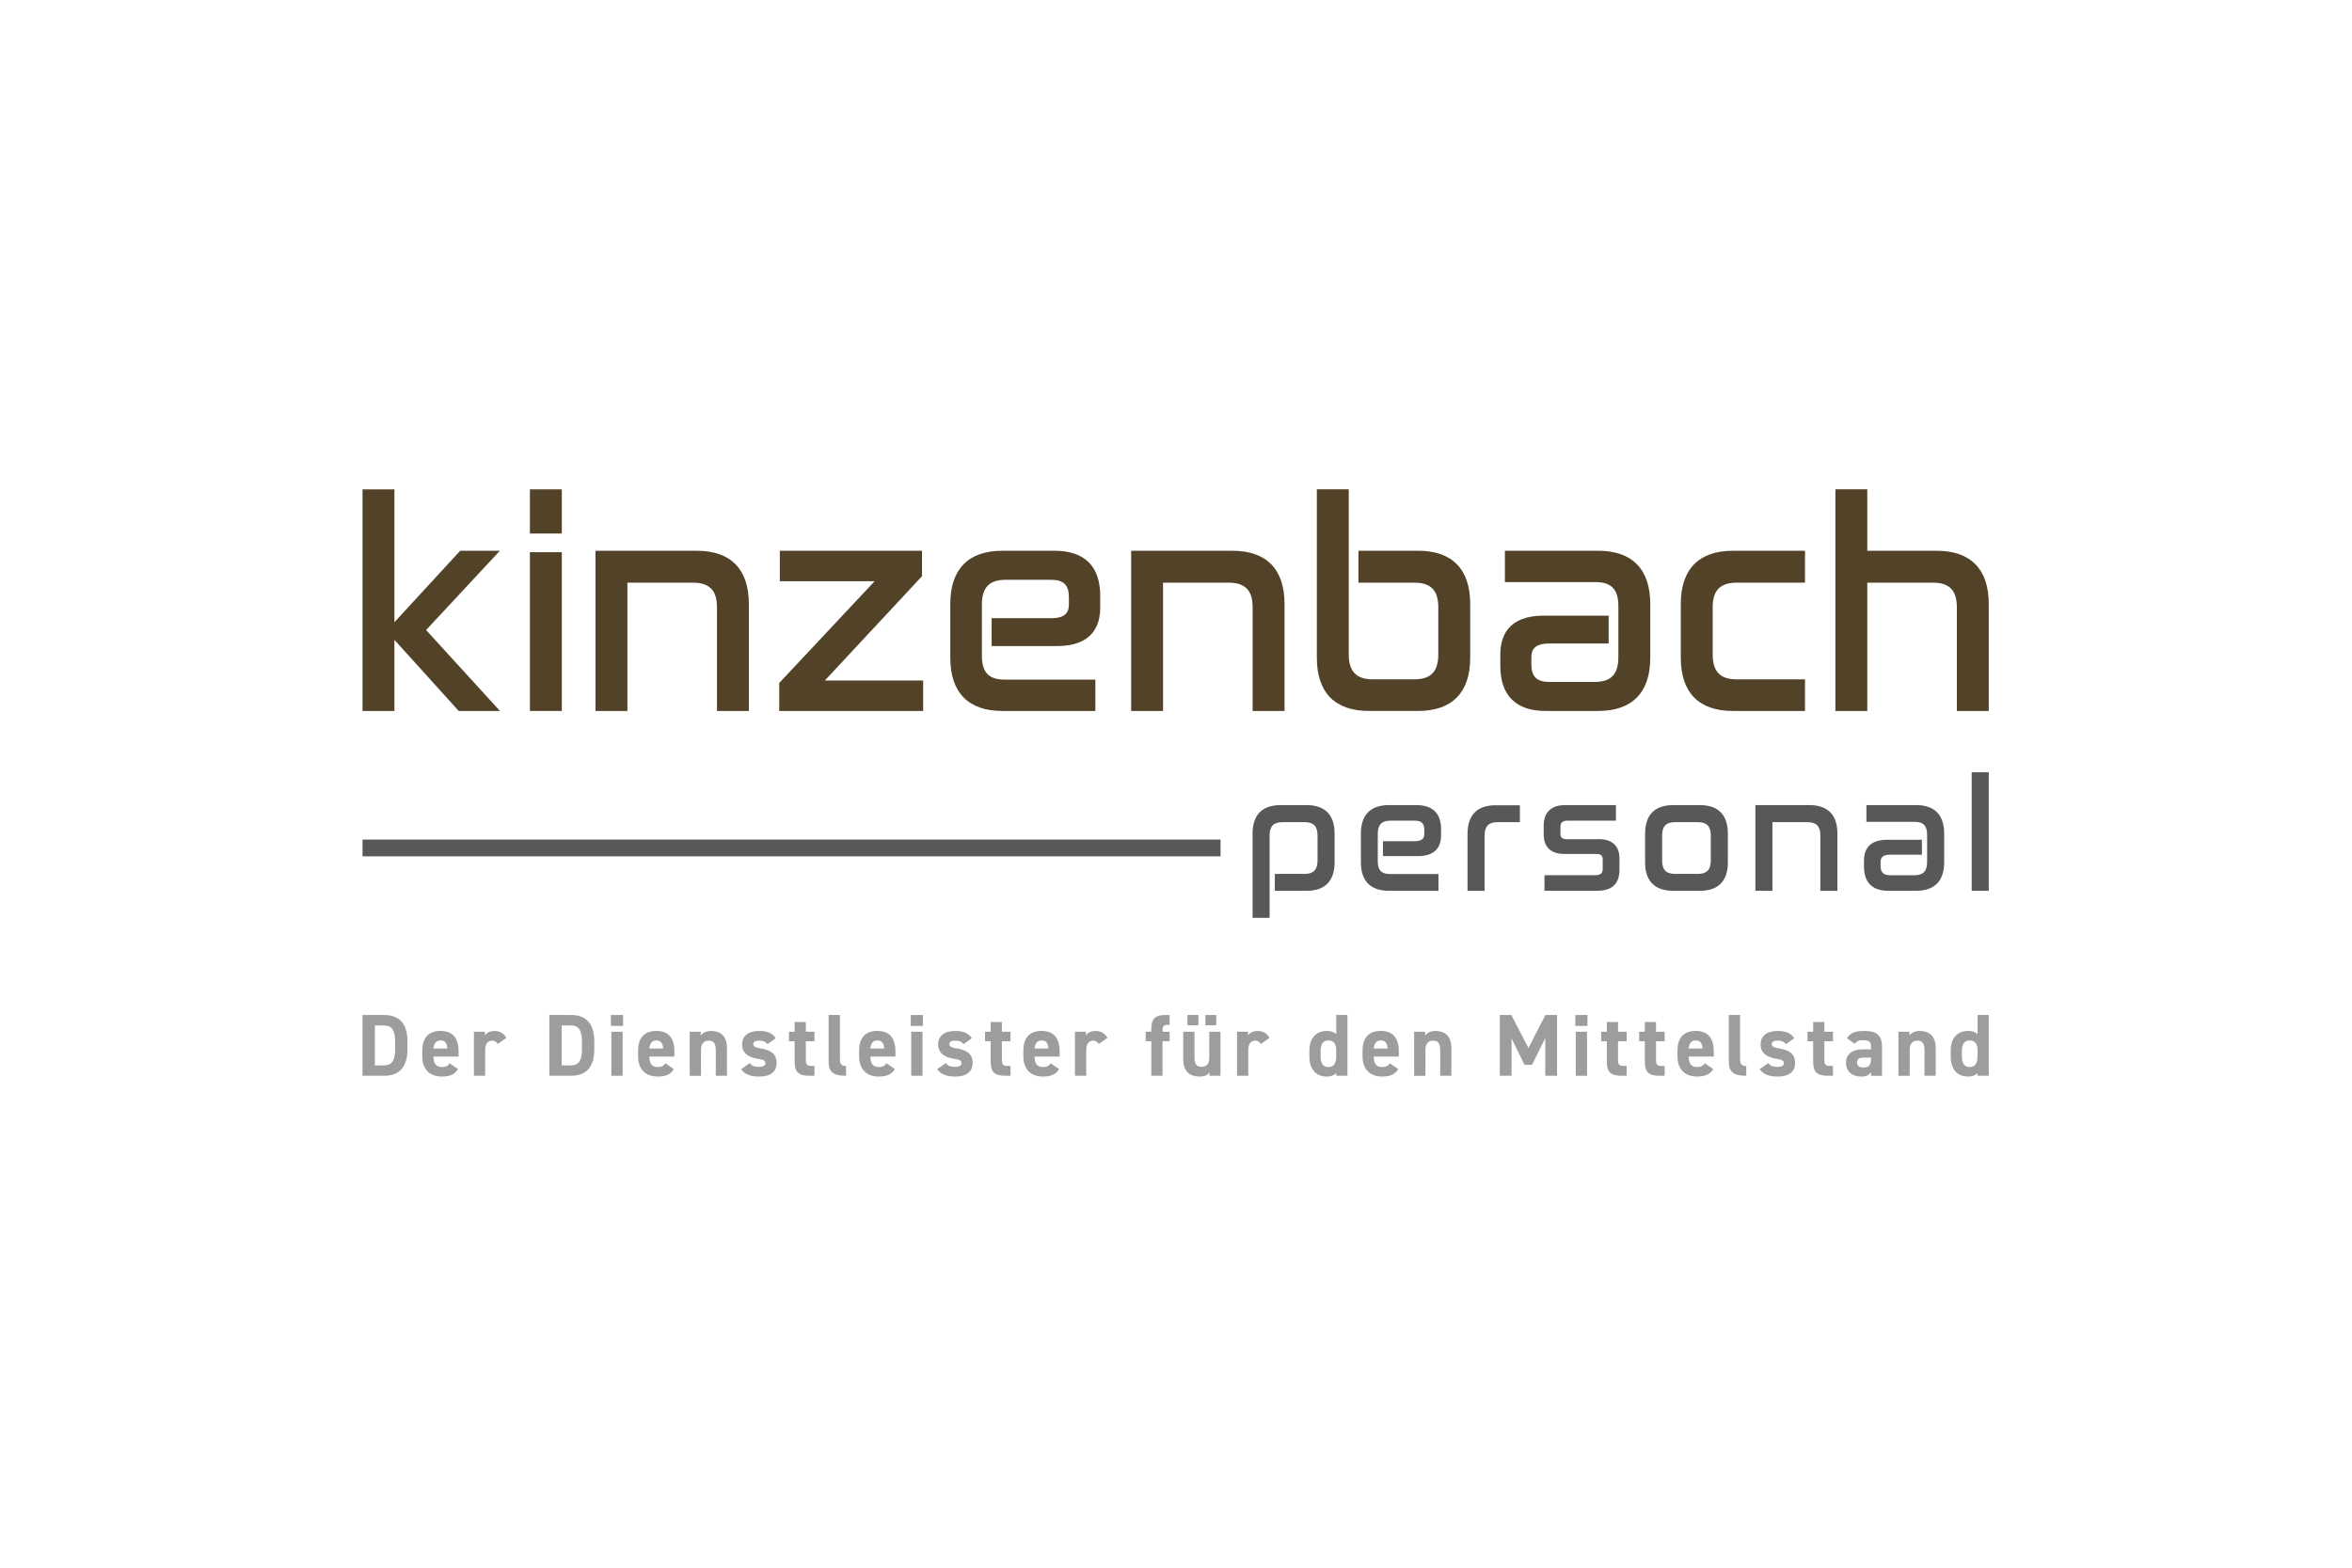 <?xml version="1.0" encoding="UTF-8"?>
<svg xmlns="http://www.w3.org/2000/svg" id="Ebene_1" viewBox="0 0 1500 1000">
  <g id="kinzenbach">
    <g id="Unterzeile">
      <path d="M231.2,686.21v-38.76h13.76c8.76,0,14.89,4.49,14.89,16.85v5.06c0,12.3-6.12,16.85-14.89,16.85h-13.76ZM251.98,669.36v-5.06c0-6.68-1.8-10.17-7.02-10.17h-5.9v25.45h5.9c5.22,0,7.02-3.54,7.02-10.22Z" style="fill:#9d9d9c;"></path>
      <path d="M292.08,681.94c-1.97,3.43-5.22,4.77-10.28,4.77-8.43,0-12.47-5.45-12.47-12.7v-3.82c0-8.48,4.27-12.58,11.57-12.58,7.92,0,11.57,4.61,11.57,13.15v3.2h-16.01c.06,3.88,1.29,6.68,5.28,6.68,2.98,0,3.93-.9,5-2.42l5.34,3.71ZM276.46,668.85h8.82c-.17-3.65-1.63-5.17-4.33-5.17-2.86,0-4.21,1.97-4.49,5.17Z" style="fill:#9d9d9c;"></path>
      <path d="M317.45,665.93c-.73-1.07-1.74-2.13-3.54-2.13-2.7,0-4.49,1.97-4.49,5.9v16.52h-7.19v-28.09h7.02v2.36c.95-1.4,2.81-2.86,6.12-2.86s5.9,1.46,7.58,4.38l-5.51,3.93Z" style="fill:#9d9d9c;"></path>
      <path d="M350.36,686.21v-38.76h13.76c8.76,0,14.89,4.49,14.89,16.85v5.06c0,12.3-6.12,16.85-14.89,16.85h-13.76ZM371.14,669.36v-5.06c0-6.68-1.8-10.17-7.02-10.17h-5.9v25.45h5.9c5.22,0,7.02-3.54,7.02-10.22Z" style="fill:#9d9d9c;"></path>
      <path d="M389.62,647.45h7.75v6.97h-7.75v-6.97ZM389.9,658.12h7.19v28.09h-7.19v-28.09Z" style="fill:#9d9d9c;"></path>
      <path d="M429.72,681.94c-1.97,3.43-5.22,4.77-10.28,4.77-8.43,0-12.47-5.45-12.47-12.7v-3.82c0-8.48,4.27-12.58,11.57-12.58,7.92,0,11.57,4.61,11.57,13.15v3.2h-16.01c.06,3.88,1.29,6.68,5.28,6.68,2.98,0,3.93-.9,5-2.42l5.34,3.71ZM414.1,668.85h8.82c-.17-3.65-1.63-5.17-4.33-5.17-2.86,0-4.21,1.97-4.49,5.17Z" style="fill:#9d9d9c;"></path>
      <path d="M439.87,658.12h7.02v2.36c1.07-1.4,3.31-2.86,6.46-2.86,5.67,0,10.28,2.7,10.28,11.01v17.58h-7.13v-16.46c0-4.38-1.57-5.95-4.49-5.95-3.31,0-4.94,2.19-4.94,5.9v16.52h-7.19v-28.09Z" style="fill:#9d9d9c;"></path>
      <path d="M489.45,666.04c-1.24-1.46-2.47-2.25-5.51-2.25-1.85,0-3.54.56-3.54,2.19s1.52,2.3,4.49,2.75c6.91,1.07,10.39,3.71,10.39,9.27s-3.76,8.71-11.01,8.71c-5.73,0-9.21-1.4-11.63-4.66l5.51-3.93c1.12,1.52,2.53,2.42,6.01,2.42,2.47,0,3.99-.84,3.99-2.3,0-1.74-1.24-2.3-4.77-2.86-5.84-.95-10.11-3.43-10.11-9.1,0-5.34,3.82-8.65,10.84-8.65,4.61,0,8.43,1.07,10.62,4.66l-5.28,3.76Z" style="fill:#9d9d9c;"></path>
      <path d="M503.19,658.12h3.6v-6.18h7.13v6.18h5.51v6.07h-5.51v11.74c0,2.81.56,3.99,3.2,3.99h2.3v6.29h-3.03c-6.8,0-9.61-1.91-9.61-9.16v-12.86h-3.6v-6.07Z" style="fill:#9d9d9c;"></path>
      <path d="M528.46,647.45h7.19v28.14c0,3.03.9,4.44,3.93,4.44v6.18c-7.58,0-11.12-1.97-11.12-8.99v-29.77Z" style="fill:#9d9d9c;"></path>
      <path d="M570.68,681.94c-1.97,3.43-5.22,4.77-10.28,4.77-8.43,0-12.47-5.45-12.47-12.7v-3.82c0-8.48,4.27-12.58,11.57-12.58,7.92,0,11.57,4.61,11.57,13.15v3.2h-16.01c.06,3.88,1.29,6.68,5.28,6.68,2.98,0,3.93-.9,5-2.42l5.34,3.71ZM555.06,668.85h8.82c-.17-3.65-1.63-5.17-4.33-5.17-2.86,0-4.21,1.97-4.49,5.17Z" style="fill:#9d9d9c;"></path>
      <path d="M580.86,647.45h7.75v6.97h-7.75v-6.97ZM581.14,658.12h7.19v28.09h-7.19v-28.09Z" style="fill:#9d9d9c;"></path>
      <path d="M614.49,666.04c-1.24-1.46-2.47-2.25-5.51-2.25-1.85,0-3.54.56-3.54,2.19s1.52,2.3,4.49,2.75c6.91,1.07,10.39,3.71,10.39,9.27s-3.76,8.71-11.01,8.71c-5.73,0-9.21-1.4-11.63-4.66l5.51-3.93c1.12,1.52,2.53,2.42,6.01,2.42,2.47,0,3.99-.84,3.99-2.3,0-1.74-1.24-2.3-4.77-2.86-5.84-.95-10.11-3.43-10.11-9.1,0-5.34,3.82-8.65,10.84-8.65,4.61,0,8.43,1.07,10.62,4.66l-5.28,3.76Z" style="fill:#9d9d9c;"></path>
      <path d="M628.23,658.12h3.6v-6.18h7.13v6.18h5.51v6.07h-5.51v11.74c0,2.81.56,3.99,3.2,3.99h2.3v6.29h-3.03c-6.8,0-9.61-1.91-9.61-9.16v-12.86h-3.6v-6.07Z" style="fill:#9d9d9c;"></path>
      <path d="M675.41,681.94c-1.97,3.43-5.22,4.77-10.28,4.77-8.43,0-12.47-5.45-12.47-12.7v-3.82c0-8.48,4.27-12.58,11.57-12.58,7.92,0,11.57,4.61,11.57,13.15v3.2h-16.01c.06,3.88,1.29,6.68,5.28,6.68,2.98,0,3.93-.9,5-2.42l5.34,3.71ZM659.79,668.85h8.82c-.17-3.65-1.63-5.17-4.33-5.17-2.86,0-4.21,1.97-4.49,5.17Z" style="fill:#9d9d9c;"></path>
      <path d="M700.78,665.93c-.73-1.07-1.74-2.13-3.54-2.13-2.7,0-4.49,1.97-4.49,5.9v16.52h-7.19v-28.09h7.02v2.36c.95-1.4,2.81-2.86,6.12-2.86s5.9,1.46,7.58,4.38l-5.51,3.93Z" style="fill:#9d9d9c;"></path>
      <path d="M734.25,658.12v-1.52c0-7.25,2.81-9.16,9.61-9.16h2.08v6.29h-1.35c-2.64,0-3.2,1.18-3.2,3.99v.39h4.55v6.07h-4.55v22.02h-7.13v-22.02h-3.6v-6.07h3.6Z" style="fill:#9d9d9c;"></path>
      <path d="M778.36,686.21h-7.02v-2.36c-1.18,1.91-2.7,2.86-6.4,2.86-5.67,0-10.34-2.81-10.34-11.07v-17.53h7.19v16.46c0,4.44,1.57,5.95,4.55,5.95,3.31,0,4.89-2.02,4.89-5.9v-16.52h7.13v28.09ZM757.3,647.45h6.97v6.57h-6.97v-6.57ZM768.76,647.45h6.91v6.57h-6.91v-6.57Z" style="fill:#9d9d9c;"></path>
      <path d="M804.13,665.93c-.73-1.07-1.74-2.13-3.54-2.13-2.7,0-4.49,1.97-4.49,5.9v16.52h-7.19v-28.09h7.02v2.36c.95-1.4,2.81-2.86,6.12-2.86s5.9,1.46,7.58,4.38l-5.51,3.93Z" style="fill:#9d9d9c;"></path>
      <path d="M852.2,647.45h7.13v38.76h-7.13v-1.63c-1.46,1.35-3.37,2.13-6.01,2.13-7.36,0-11.12-5.22-11.12-12.7v-3.82c0-8.2,4.44-12.58,11.12-12.58,2.42,0,4.44.62,6.01,1.97v-12.13ZM852.2,673.57v-3.54c0-4.1-1.63-6.35-5-6.35-3.54,0-5,2.47-5,6.97v2.92c0,4.04,1.12,7.08,5,7.08s5-3.03,5-7.08Z" style="fill:#9d9d9c;"></path>
      <path d="M891.72,681.94c-1.97,3.43-5.22,4.77-10.28,4.77-8.43,0-12.47-5.45-12.47-12.7v-3.82c0-8.48,4.27-12.58,11.57-12.58,7.92,0,11.57,4.61,11.57,13.15v3.2h-16.01c.06,3.88,1.29,6.68,5.28,6.68,2.98,0,3.93-.9,5-2.42l5.34,3.71ZM876.1,668.85h8.82c-.17-3.65-1.63-5.17-4.33-5.17-2.86,0-4.21,1.97-4.49,5.17Z" style="fill:#9d9d9c;"></path>
      <path d="M901.87,658.12h7.02v2.36c1.07-1.4,3.31-2.86,6.46-2.86,5.67,0,10.28,2.7,10.28,11.01v17.58h-7.13v-16.46c0-4.38-1.57-5.95-4.49-5.95-3.31,0-4.94,2.19-4.94,5.9v16.52h-7.19v-28.09Z" style="fill:#9d9d9c;"></path>
      <path d="M974.77,668.57l10.79-21.12h7.47v38.76h-7.53v-24.04l-8.43,17.08h-4.77l-8.31-16.91v23.87h-7.47v-38.76h7.36l10.9,21.12Z" style="fill:#9d9d9c;"></path>
      <path d="M1004.67,647.45h7.75v6.97h-7.75v-6.97ZM1004.95,658.12h7.19v28.09h-7.19v-28.09Z" style="fill:#9d9d9c;"></path>
      <path d="M1021.17,658.12h3.6v-6.18h7.13v6.18h5.51v6.07h-5.51v11.74c0,2.81.56,3.99,3.2,3.99h2.3v6.29h-3.03c-6.8,0-9.61-1.91-9.61-9.16v-12.86h-3.6v-6.07Z" style="fill:#9d9d9c;"></path>
      <path d="M1045.4,658.12h3.6v-6.18h7.13v6.18h5.51v6.07h-5.51v11.74c0,2.81.56,3.99,3.2,3.99h2.3v6.29h-3.03c-6.8,0-9.61-1.91-9.61-9.16v-12.86h-3.6v-6.07Z" style="fill:#9d9d9c;"></path>
      <path d="M1092.57,681.94c-1.97,3.43-5.22,4.77-10.28,4.77-8.43,0-12.47-5.45-12.47-12.7v-3.82c0-8.48,4.27-12.58,11.57-12.58,7.92,0,11.57,4.61,11.57,13.15v3.2h-16.01c.06,3.88,1.29,6.68,5.28,6.68,2.98,0,3.93-.9,5-2.42l5.34,3.71ZM1076.96,668.85h8.82c-.17-3.65-1.63-5.17-4.33-5.17-2.86,0-4.21,1.97-4.49,5.17Z" style="fill:#9d9d9c;"></path>
      <path d="M1102.56,647.45h7.19v28.14c0,3.03.9,4.44,3.93,4.44v6.18c-7.58,0-11.12-1.97-11.12-8.99v-29.77Z" style="fill:#9d9d9c;"></path>
      <path d="M1139.01,666.04c-1.24-1.46-2.47-2.25-5.51-2.25-1.85,0-3.54.56-3.54,2.19s1.52,2.3,4.49,2.75c6.91,1.07,10.39,3.71,10.39,9.27s-3.76,8.71-11.01,8.71c-5.73,0-9.21-1.4-11.63-4.66l5.51-3.93c1.12,1.52,2.53,2.42,6.01,2.42,2.47,0,3.99-.84,3.99-2.3,0-1.74-1.24-2.3-4.77-2.86-5.84-.95-10.11-3.43-10.11-9.1,0-5.34,3.82-8.65,10.84-8.65,4.61,0,8.43,1.07,10.62,4.66l-5.28,3.76Z" style="fill:#9d9d9c;"></path>
      <path d="M1152.76,658.12h3.6v-6.18h7.13v6.18h5.51v6.07h-5.51v11.74c0,2.81.56,3.99,3.2,3.99h2.3v6.29h-3.03c-6.8,0-9.61-1.91-9.61-9.16v-12.86h-3.6v-6.07Z" style="fill:#9d9d9c;"></path>
      <path d="M1187.69,669.36h5.56v-1.63c0-3.15-.95-4.16-5-4.16-2.75,0-4.1.39-5.28,2.25l-5.06-3.54c2.08-3.43,5.22-4.66,11.01-4.66,7.25,0,11.35,2.13,11.35,10.17v18.43h-7.02v-2.47c-1.12,1.91-2.81,2.98-6.07,2.98-5.84,0-9.89-3.09-9.89-8.82s4.49-8.54,10.39-8.54ZM1193.25,674.64h-4.72c-2.92,0-4.21.95-4.21,3.15s1.63,3.15,4.1,3.15c3.26,0,4.83-1.4,4.83-5.22v-1.07Z" style="fill:#9d9d9c;"></path>
      <path d="M1210.74,658.12h7.02v2.36c1.07-1.4,3.31-2.86,6.46-2.86,5.67,0,10.28,2.7,10.28,11.01v17.58h-7.13v-16.46c0-4.38-1.57-5.95-4.49-5.95-3.31,0-4.94,2.19-4.94,5.9v16.52h-7.19v-28.09Z" style="fill:#9d9d9c;"></path>
      <path d="M1261.2,647.45h7.13v38.76h-7.13v-1.63c-1.46,1.35-3.37,2.13-6.01,2.13-7.36,0-11.12-5.22-11.12-12.7v-3.82c0-8.2,4.44-12.58,11.12-12.58,2.42,0,4.44.62,6.01,1.97v-12.13ZM1261.2,673.57v-3.54c0-4.1-1.63-6.35-5-6.35-3.54,0-5,2.47-5,6.97v2.92c0,4.04,1.12,7.08,5,7.08s5-3.03,5-7.08Z" style="fill:#9d9d9c;"></path>
    </g>
    <g id="linie_und_personal">
      <rect id="Linie" x="231.2" y="535.55" width="547.2" height="10.69" style="fill:#585857;"></rect>
      <g id="personal">
        <path d="M935.92,531.83v36.39h10.88v-35.22c0-5.83,2.59-8.55,8.16-8.55h14.36v-10.78h-15.62c-11.63,0-17.77,6.28-17.77,18.16Z" style="fill:#585857;"></path>
        <path d="M1019.82,535.31h-20.47c-3.47,0-4.17-1.41-4.17-3.68v-4c0-2.16.56-4.16,4.65-4.16h30.74v-9.91h-32.49c-8.76,0-13.58,4.65-13.58,13.09v5.75c0,7.94,4.65,12.31,13.09,12.31h20.47c3.39,0,4.07,1.41,4.07,3.68v5.75c0,2.57-.84,4.16-5.04,4.16h-32.1v9.9h33.95c9.08,0,13.87-4.56,13.87-13.19v-7.41c0-7.94-4.61-12.31-12.99-12.31Z" style="fill:#585857;"></path>
        <path d="M1084.19,513.57h-17.25c-11.63,0-17.77,6.28-17.77,18.16v18.33c0,11.88,6.14,18.16,17.77,18.16h17.25c11.63,0,17.77-6.28,17.77-18.16v-18.33c0-11.88-6.14-18.16-17.77-18.16ZM1091.08,532.9v15.99c0,5.91-2.55,8.55-8.26,8.55h-14.53c-5.71,0-8.26-2.64-8.26-8.55v-15.99c0-5.85,2.55-8.45,8.26-8.45h14.53c5.71,0,8.26,2.61,8.26,8.45Z" style="fill:#585857;"></path>
        <path d="M1154.04,513.57h-34.54v54.65h10.88v-43.77h22.3c5.71,0,8.26,2.61,8.26,8.45v35.32h10.88v-36.49c0-11.88-6.14-18.16-17.77-18.16Z" style="fill:#585857;"></path>
        <rect x="1257.45" y="492.61" width="10.88" height="75.61" style="fill:#585857;"></rect>
        <path d="M919.05,533v-4.09c0-10.03-5.37-15.34-15.53-15.34h-17.84c-11.63,0-17.77,6.28-17.77,18.16v18.33c0,11.88,6.14,18.16,17.77,18.16h31.71v-10.68h-30.84c-5.51,0-7.87-2.44-7.87-8.16v-17.45c0-5.85,2.52-8.45,8.16-8.45h15.4c4.28,0,6.11,1.77,6.11,5.92v2.34c0,2.4-.71,4.85-6.02,4.85h-20.34v9.51h22.29c12.19,0,14.75-7.12,14.75-13.09Z" style="fill:#585857;"></path>
        <path d="M833.37,513.57h-16.77c-11.63,0-17.77,6.28-17.77,18.16v53.75h10.88v-52.58c0-5.85,2.52-8.45,8.16-8.45h14.14c5.71,0,8.26,2.61,8.26,8.45v15.99c0,5.91-2.55,8.55-8.26,8.55h-18.98v10.78h20.35c11.63,0,17.77-6.28,17.77-18.16v-18.33c0-11.88-6.14-18.16-17.77-18.16Z" style="fill:#585857;"></path>
        <path d="M1222.13,513.57h-31.81v10.68h30.93c5.37,0,7.77,2.52,7.77,8.16v1.24s0,0,0,0v13.28h0v2.92c0,5.85-2.49,8.45-8.06,8.45h-15.5c-4.23,0-6.11-1.83-6.11-5.92v-2.34c0-2.4.71-4.85,6.02-4.85h20.35v-9.51h-22.2c-12.19,0-14.75,7.17-14.75,13.19v4c0,10.03,5.34,15.34,15.43,15.34h17.94c11.63,0,17.77-6.28,17.77-18.16v-18.33c0-11.88-6.14-18.16-17.77-18.16Z" style="fill:#585857;"></path>
      </g>
    </g>
    <g id="kinzenbach-2">
      <rect x="337.95" y="312.14" width="20.34" height="28.18" style="fill:#524228;"></rect>
      <polygon points="318.86 453.51 271.74 401.89 318.78 351.33 293.48 351.33 251.54 396.9 251.54 390.88 251.54 312.14 231.2 312.14 231.2 453.51 251.54 453.51 251.54 409.94 251.54 408.14 292.55 453.51 318.86 453.51" style="fill:#524228;"></polygon>
      <rect x="337.95" y="352.24" width="20.34" height="101.27" style="fill:#524228;"></rect>
      <path d="M444.36,351.32h-64.58v102.18h20.34v-81.84h41.69c10.68,0,15.44,4.87,15.44,15.8v66.04h20.34v-68.22c0-22.21-11.49-33.96-33.23-33.96Z" style="fill:#524228;"></path>
      <polygon points="588.02 367.53 588.02 351.32 497.33 351.32 497.33 370.76 557.8 370.76 496.96 435.66 496.96 453.51 588.75 453.51 588.75 434.08 526.06 434.08 588.02 367.53" style="fill:#524228;"></polygon>
      <path d="M785.98,351.32h-64.58v102.18h20.34v-81.84h41.69c10.68,0,15.44,4.87,15.44,15.8v66.04h20.34v-68.22c0-22.21-11.49-33.96-33.23-33.96Z" style="fill:#524228;"></path>
      <path d="M1071.93,385.28v34.27c0,22.21,11.49,33.96,33.23,33.96h45.98v-20.16h-43.43c-10.68,0-15.44-4.93-15.44-15.99v-29.89c0-10.93,4.76-15.8,15.44-15.8h43.43v-20.34h-45.98c-21.74,0-33.23,11.74-33.23,33.96Z" style="fill:#524228;"></path>
      <path d="M1235.11,351.32h-44.24v-39.19h-20.34v141.37h20.34v-81.84h41.69c10.68,0,15.44,4.87,15.44,15.8v66.04h20.34v-68.22c0-22.22-11.49-33.96-33.23-33.96Z" style="fill:#524228;"></path>
      <path d="M701.67,387.65v-7.66c0-18.76-10.04-28.67-29.03-28.67h-33.36c-21.74,0-33.23,11.74-33.23,33.96v34.27c0,22.21,11.49,33.96,33.23,33.96h59.29v-19.98h-57.65c-10.31,0-14.71-4.56-14.71-15.26v-4.29h0v-22.61h0v-5.73c0-10.93,4.71-15.8,15.26-15.8h28.8c8.01,0,11.43,3.31,11.43,11.06v4.37c0,4.48-1.34,9.06-11.25,9.06h-38.04v17.79h41.69c22.79,0,27.57-13.31,27.57-24.48Z" style="fill:#524228;"></path>
      <path d="M904.4,351.32h-38.04v20.34h35.49c10.68,0,15.44,4.87,15.44,15.8v29.89c0,11.05-4.76,15.99-15.44,15.99h-26.43c-10.41,0-15.26-5.08-15.26-15.99v-105.22s-20.34,0-20.34,0v107.41c0,22.21,11.49,33.96,33.23,33.96h31.35c21.74,0,33.23-11.74,33.23-33.96v-34.27c0-22.22-11.49-33.96-33.23-33.96Z" style="fill:#524228;"></path>
      <path d="M1019.23,351.32h-59.47v19.98h57.83c10.05,0,14.53,4.71,14.53,15.26v32.63c0,10.93-4.65,15.8-15.07,15.8h-28.98c-7.9,0-11.43-3.41-11.43-11.06v-4.37c0-4.48,1.34-9.06,11.25-9.06h38.04v-17.79h-41.5c-22.79,0-27.58,13.41-27.58,24.66v7.47c0,18.76,9.98,28.67,28.85,28.67h33.54c21.74,0,33.23-11.74,33.23-33.96v-34.27c0-22.21-11.49-33.96-33.23-33.96Z" style="fill:#524228;"></path>
    </g>
  </g>
</svg>
